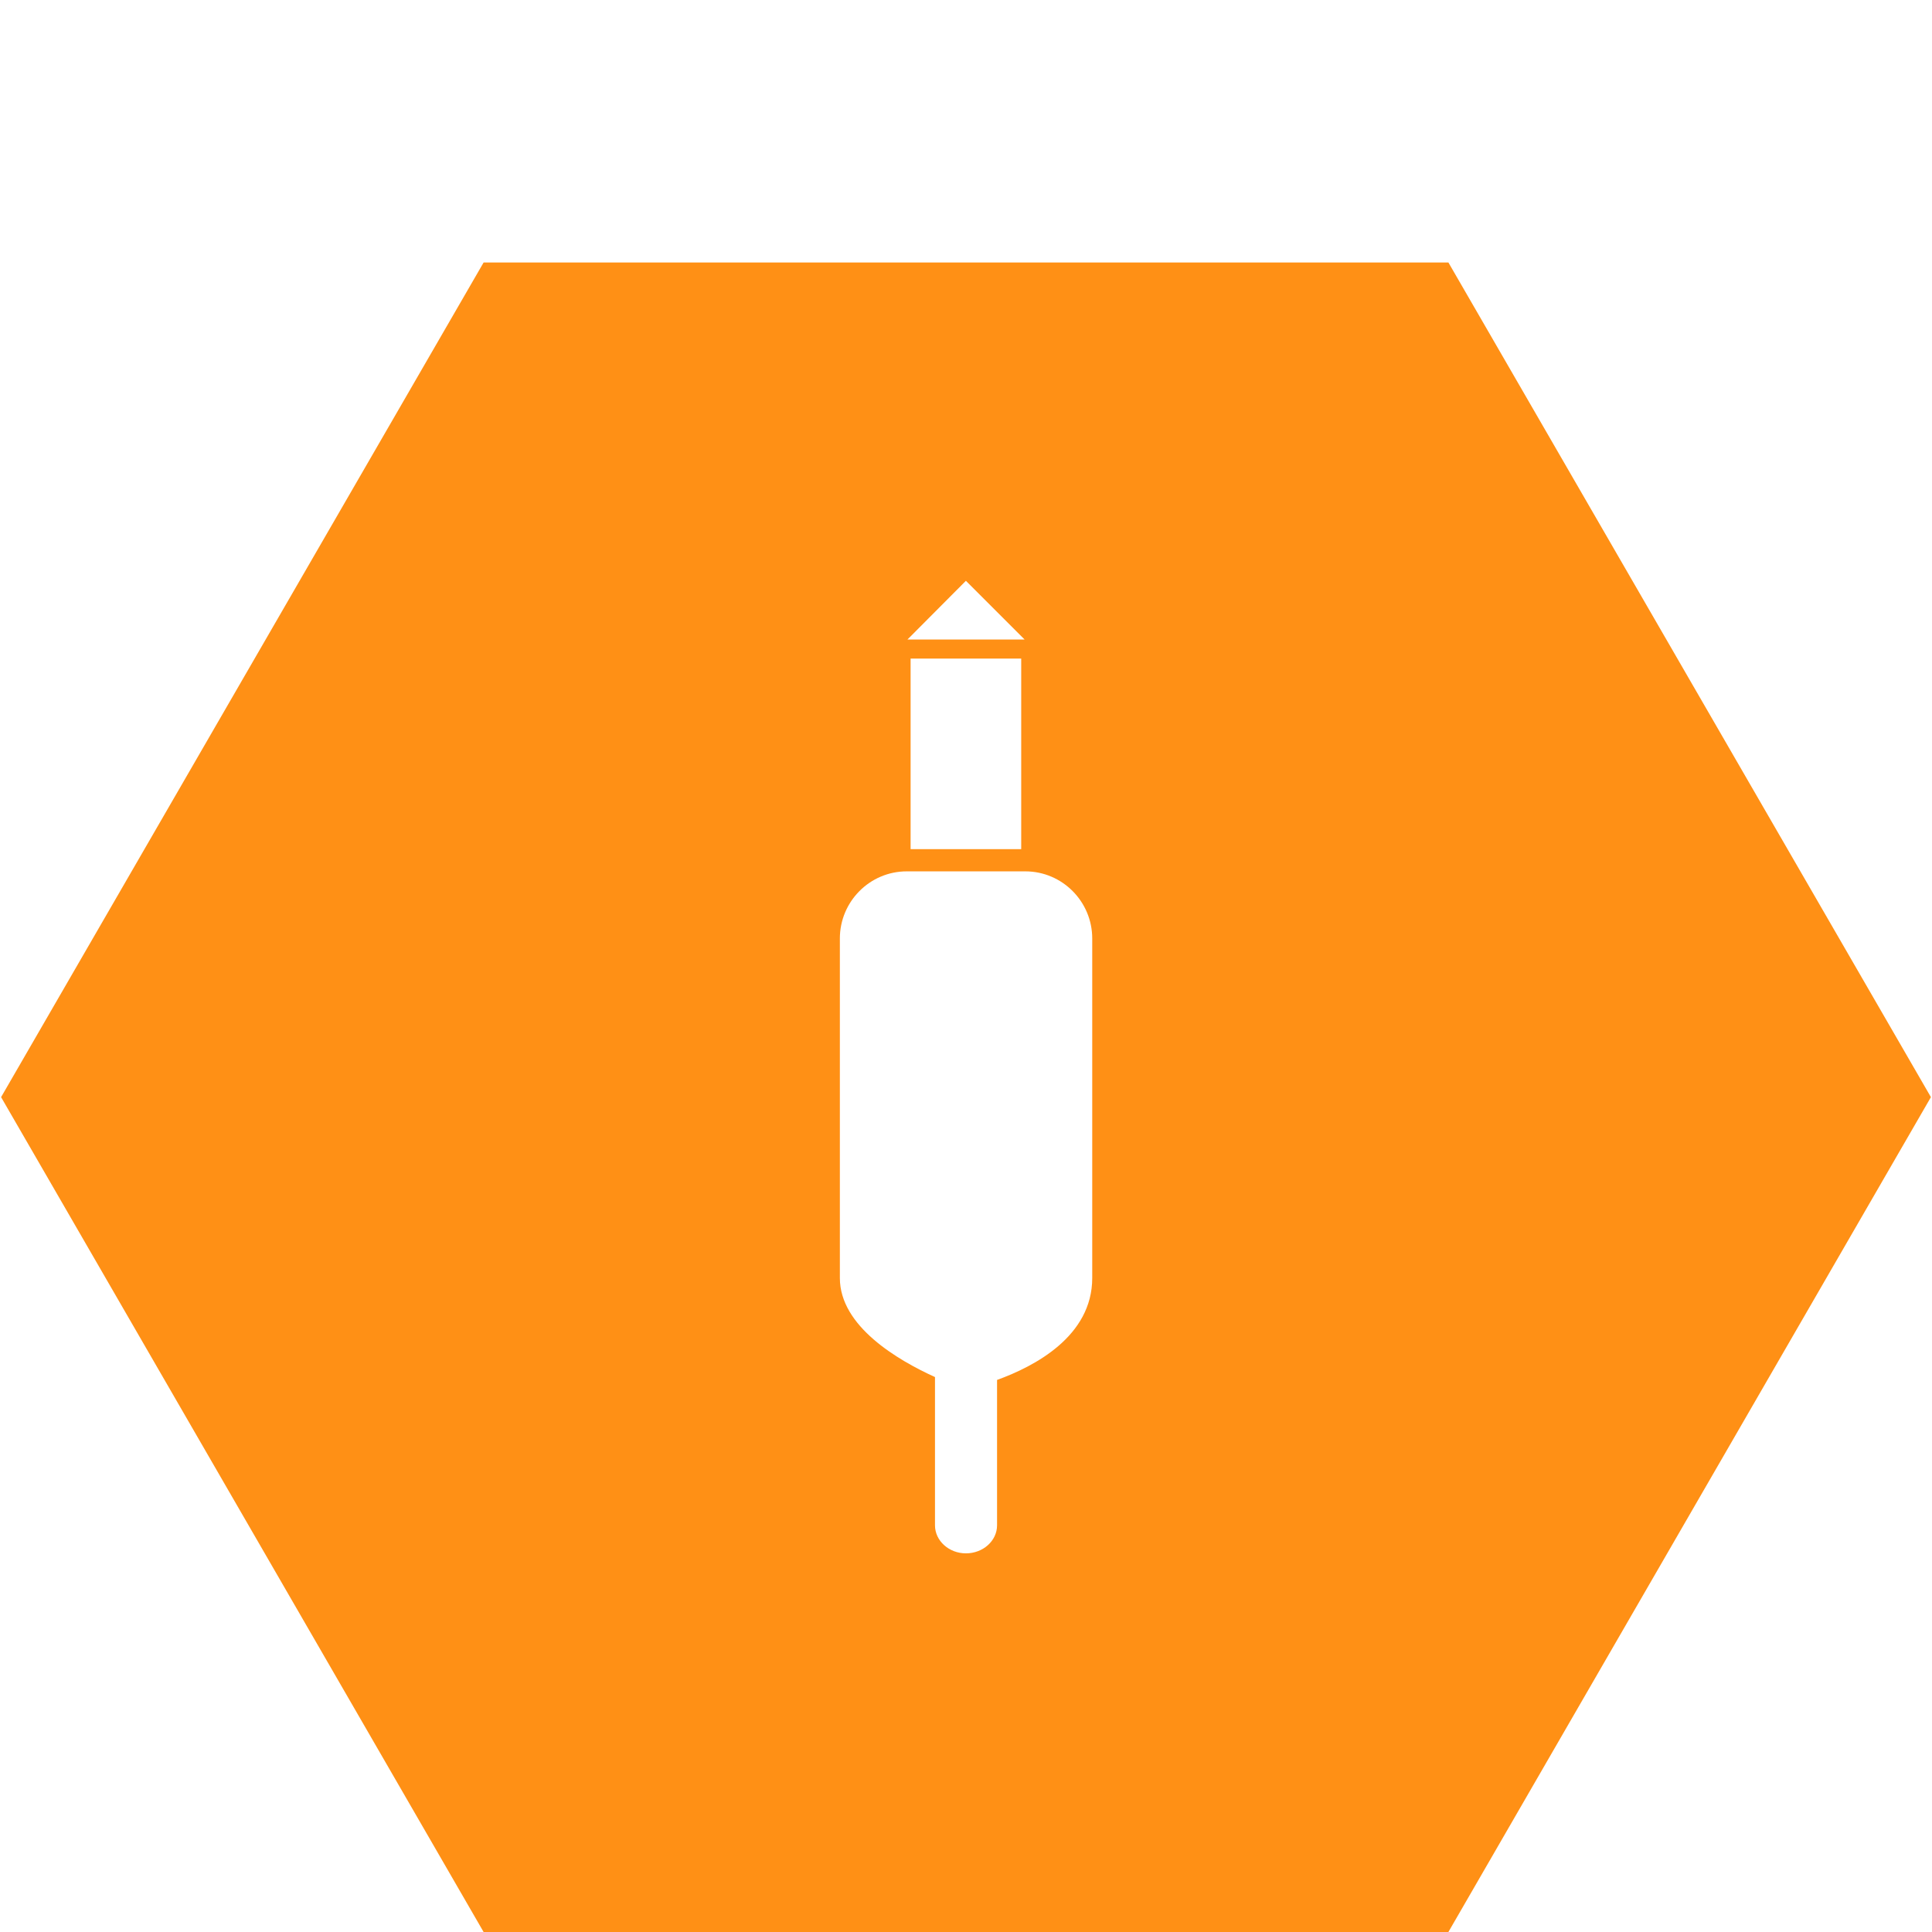 <?xml version="1.0" encoding="UTF-8"?><svg id="Warstwa_1" xmlns="http://www.w3.org/2000/svg" width="80" height="80" viewBox="0 0 80 80"><defs><style>.cls-1{fill:#ff9015;stroke-width:0px;}</style></defs><g id="Warstwa_1-2"><path class="cls-1" d="m59.976,10.87H20.025L.045,45.43l19.98,34.57h39.95l19.98-34.57L59.976,10.87Zm-19.98,13.18l2.431,2.431h-4.851l2.42-2.431Zm2.29,3.221v7.89h-4.58v-7.89h4.58Zm2.941,25.649c0,2.41-2.391,3.66-3.941,4.22v6.021c0,.64-.58,1.16-1.29,1.16-.7,0-1.28-.52-1.28-1.16v-6.14c-1.539-.7-3.939-2.101-3.939-4.101v-14.059c0-1.53,1.24-2.78,2.769-2.78h4.91c1.53,0,2.771,1.25,2.771,2.78v14.059Z"/></g></svg>